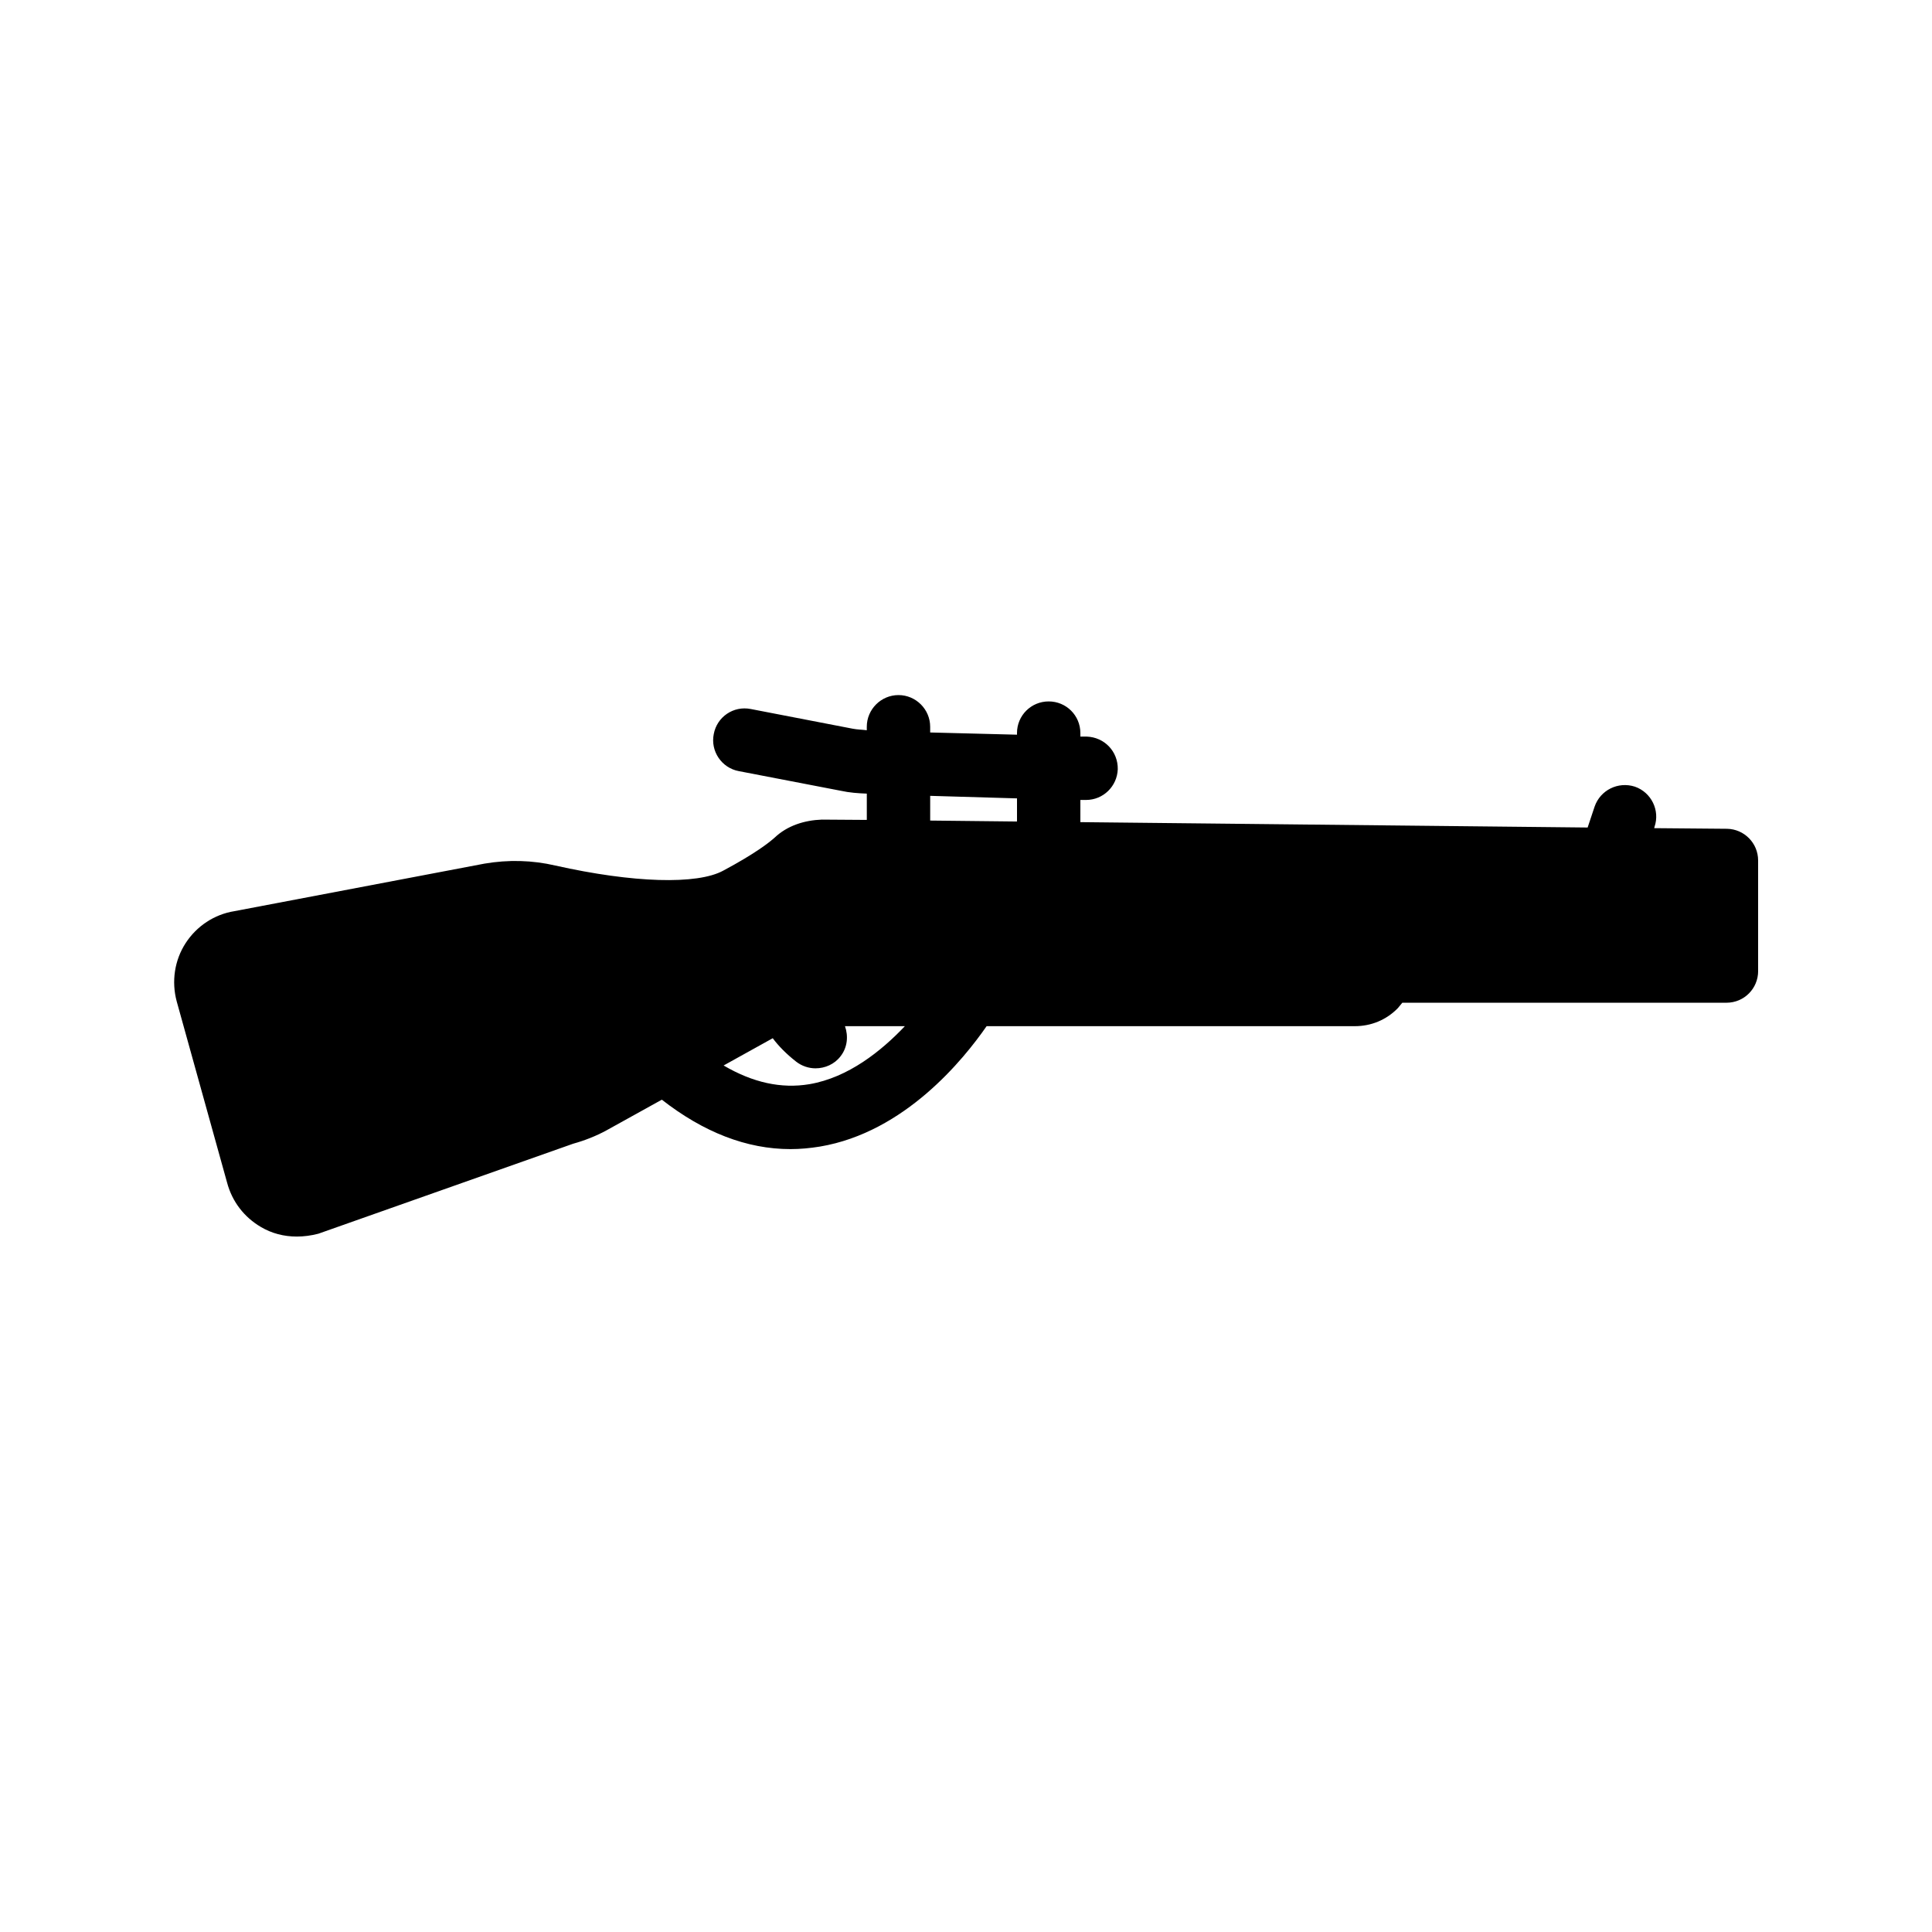 <?xml version="1.0" encoding="UTF-8"?>
<!-- Uploaded to: SVG Repo, www.svgrepo.com, Generator: SVG Repo Mixer Tools -->
<svg fill="#000000" width="800px" height="800px" version="1.1" viewBox="144 144 512 512" xmlns="http://www.w3.org/2000/svg">
 <path d="m609.92 401.34v-29.305c0-4.617-3.695-8.312-8.23-8.398l-19.312-0.168 0.082-0.336c1.512-4.367-0.84-9.152-5.207-10.664-4.449-1.426-9.152 0.922-10.664 5.289l-1.848 5.543-134.43-1.426v-5.879h1.512c4.535 0 8.23-3.609 8.398-8.145 0.082-4.703-3.527-8.48-8.23-8.648h-1.68v-0.922c0-4.703-3.777-8.398-8.398-8.398-4.617 0-8.398 3.695-8.398 8.398v0.418l-23.008-0.586v-1.512c0-4.617-3.777-8.398-8.398-8.398-4.617 0-8.398 3.777-8.398 8.398v0.922c-1.258-0.168-2.519-0.168-3.777-0.418l-26.953-5.207c-4.617-0.922-8.984 2.098-9.824 6.633-0.922 4.535 2.098 8.984 6.633 9.824l27.039 5.207c2.266 0.504 4.617 0.672 6.887 0.754v6.969l-11.922-0.082c-4.617 0.168-9.152 1.594-12.512 4.785-1.426 1.258-4.953 4.113-13.602 8.734-6.887 3.777-23.93 3.273-44.504-1.344-6.129-1.426-12.426-1.594-18.809-0.504l-66.25 12.594c-5.289 0.84-9.992 3.945-12.93 8.48s-3.777 10.16-2.352 15.449l13.352 48.031c1.344 5.039 4.535 9.152 8.984 11.754 2.856 1.68 6.047 2.519 9.488 2.519 1.848 0 3.777-0.25 5.711-0.754l67.512-23.848c3.023-0.84 6.047-2.016 8.816-3.527l14.695-8.145c11.082 8.648 22.504 13.098 34.09 13.098 2.602 0 5.207-0.25 7.809-0.672 22.504-3.777 38.121-23.176 44.168-31.906h97.57c4.367 0 8.398-1.68 11.418-4.785l1.176-1.426 85.906-0.004c4.699 0 8.395-3.777 8.395-8.395zm-251.4 29.977c-7.473 1.258-15.031-0.418-22.754-4.953l13.016-7.223c1.512 2.016 3.527 4.113 6.215 6.215 1.512 1.176 3.359 1.762 5.121 1.762 2.519 0 5.039-1.09 6.633-3.191 1.848-2.352 2.098-5.375 1.176-7.977h15.871c-6.219 6.551-14.949 13.602-25.277 15.367zm54.996-69.609-23.008-0.25v-6.551l23.008 0.672z"/>
</svg>